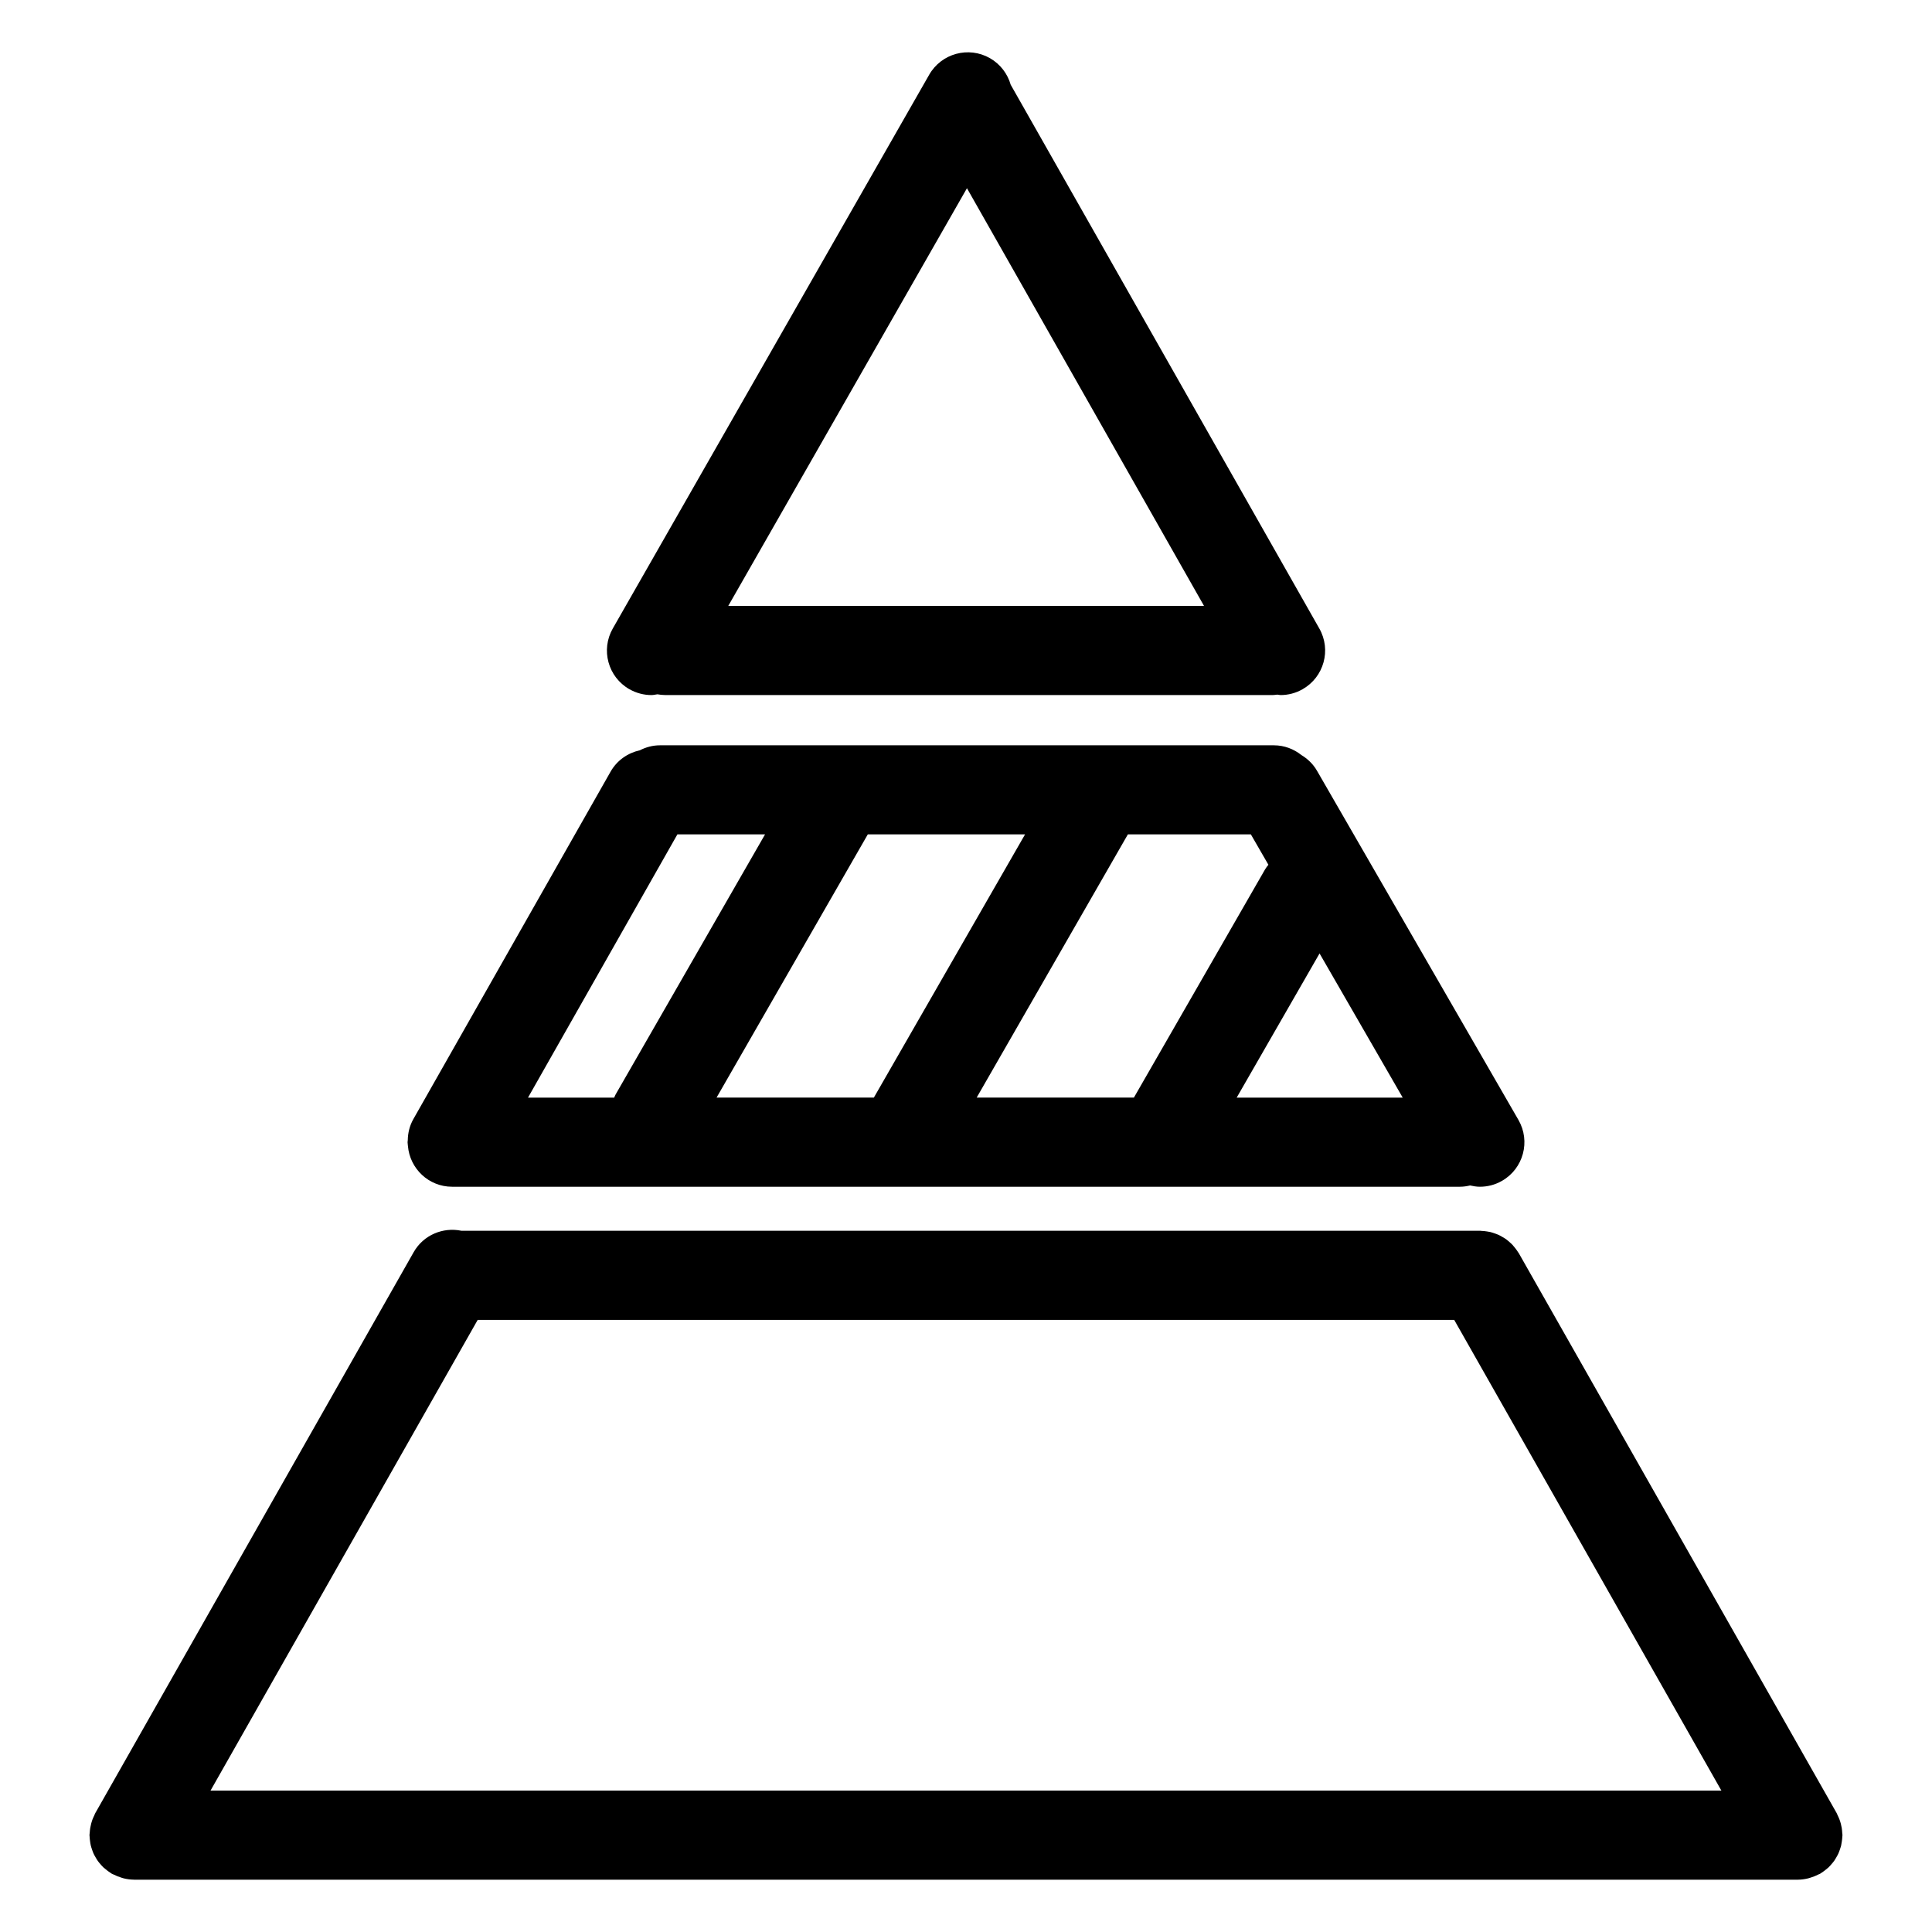 <?xml version="1.0" encoding="UTF-8"?>
<!-- Uploaded to: ICON Repo, www.iconrepo.com, Generator: ICON Repo Mixer Tools -->
<svg fill="#000000" width="800px" height="800px" version="1.1" viewBox="144 144 512 512" xmlns="http://www.w3.org/2000/svg">
 <g>
  <path d="m310.79 326.64c1.852 1.055 3.856 1.559 5.848 1.559 0.535 0 1.047-0.133 1.582-0.203 0.652 0.109 1.316 0.195 2 0.195h161.17c0.379 0 0.738-0.078 1.109-0.109 0.293 0.023 0.574 0.117 0.875 0.117 1.977 0 3.984-0.496 5.816-1.543 5.676-3.219 7.668-10.43 4.441-16.098l-81.789-144.11c-0.82-2.867-2.707-5.434-5.496-7.031-5.66-3.234-12.879-1.266-16.105 4.394l-83.836 146.73c-3.246 5.656-1.277 12.875 4.383 16.105zm89.465-132.76 62.828 110.7h-126.09z"/>
  <path d="m630.62 636.26c0.188-0.332 0.395-0.66 0.543-1.008 0.164-0.34 0.285-0.699 0.41-1.055 0.125-0.371 0.25-0.73 0.348-1.117 0.078-0.348 0.133-0.699 0.18-1.055 0.062-0.434 0.117-0.852 0.133-1.281 0-0.148 0.039-0.277 0.039-0.418 0-0.203-0.055-0.402-0.062-0.598-0.023-0.441-0.062-0.875-0.133-1.316-0.062-0.363-0.141-0.715-0.227-1.062-0.102-0.387-0.211-0.754-0.355-1.133-0.148-0.395-0.316-0.762-0.496-1.133-0.102-0.188-0.156-0.402-0.262-0.59l-84.215-148.34c-0.078-0.133-0.172-0.227-0.25-0.363-0.211-0.355-0.465-0.676-0.715-1.008-0.234-0.301-0.473-0.598-0.723-0.875-0.242-0.262-0.512-0.496-0.789-0.738-0.309-0.27-0.613-0.535-0.945-0.781-0.277-0.195-0.574-0.371-0.867-0.535-0.363-0.211-0.715-0.434-1.102-0.598-0.301-0.141-0.621-0.242-0.938-0.363-0.41-0.148-0.82-0.285-1.234-0.387-0.301-0.07-0.605-0.109-0.922-0.164-0.48-0.07-0.945-0.125-1.434-0.141-0.125-0.008-0.227-0.039-0.355-0.039h-269.98c-4.879-1.008-10.059 1.117-12.648 5.684l-84.375 148.66c-0.109 0.18-0.164 0.387-0.25 0.574-0.188 0.387-0.363 0.762-0.512 1.156-0.133 0.363-0.234 0.723-0.332 1.086-0.094 0.371-0.18 0.738-0.242 1.117-0.07 0.426-0.109 0.844-0.133 1.266-0.012 0.211-0.066 0.406-0.066 0.625 0 0.148 0.039 0.277 0.039 0.426 0.016 0.434 0.062 0.844 0.125 1.266 0.055 0.363 0.102 0.723 0.188 1.07 0.094 0.379 0.211 0.738 0.34 1.102 0.125 0.363 0.242 0.723 0.41 1.062 0.156 0.348 0.348 0.676 0.543 1 0.188 0.332 0.371 0.652 0.59 0.953 0.219 0.316 0.48 0.598 0.73 0.891 0.25 0.285 0.496 0.566 0.781 0.828 0.27 0.242 0.559 0.473 0.852 0.699 0.332 0.25 0.66 0.496 1.023 0.723 0.125 0.078 0.219 0.172 0.355 0.25 0.141 0.078 0.293 0.102 0.434 0.172 0.621 0.316 1.266 0.574 1.945 0.789 0.25 0.078 0.488 0.172 0.738 0.227 0.859 0.203 1.738 0.34 2.66 0.34 0.008 0 0.023 0.008 0.039 0.008h0.008 440.95 0.008 0.031c0.922-0.008 1.812-0.141 2.676-0.348 0.25-0.055 0.496-0.156 0.746-0.227 0.668-0.203 1.316-0.465 1.93-0.789 0.148-0.07 0.301-0.102 0.441-0.172 0.133-0.078 0.227-0.172 0.363-0.25 0.355-0.219 0.676-0.465 1.008-0.715 0.301-0.227 0.59-0.465 0.867-0.715 0.27-0.25 0.512-0.527 0.762-0.82 0.262-0.293 0.512-0.582 0.746-0.906 0.211-0.297 0.395-0.609 0.582-0.934zm-360.03-142.47h258.79l70.801 124.73-400.39 0.004z"/>
  <path d="m252.04 447.07c0.008 0.203 0.039 0.402 0.062 0.605 0.504 6.055 5.527 10.824 11.707 10.824h267.08c0.93 0 1.82-0.133 2.691-0.34 0.852 0.188 1.723 0.34 2.606 0.34 2.008 0 4.039-0.504 5.894-1.582 5.644-3.25 7.582-10.477 4.32-16.129l-53.387-92.535c-1.031-1.793-2.488-3.164-4.141-4.164-2.008-1.59-4.519-2.574-7.281-2.574h-162.71c-1.93 0-3.723 0.504-5.328 1.324-3.148 0.691-6.023 2.629-7.746 5.66l-52.262 92.07c-1 1.77-1.449 3.676-1.48 5.574-0.008 0.18-0.055 0.363-0.055 0.551-0.008 0.121 0.031 0.238 0.031 0.375zm163.61-81.949-40.07 69.754h-41.684l40.078-69.754zm59.844 0 4.644 8.047c-0.301 0.395-0.613 0.77-0.867 1.203l-34.777 60.504h-41.668l40.07-69.754zm40.242 69.762h-44.004l21.965-38.211zm-192.22-69.762h23.23l-39.621 68.957c-0.148 0.262-0.227 0.535-0.355 0.805h-22.844z"/>
 </g>
</svg>